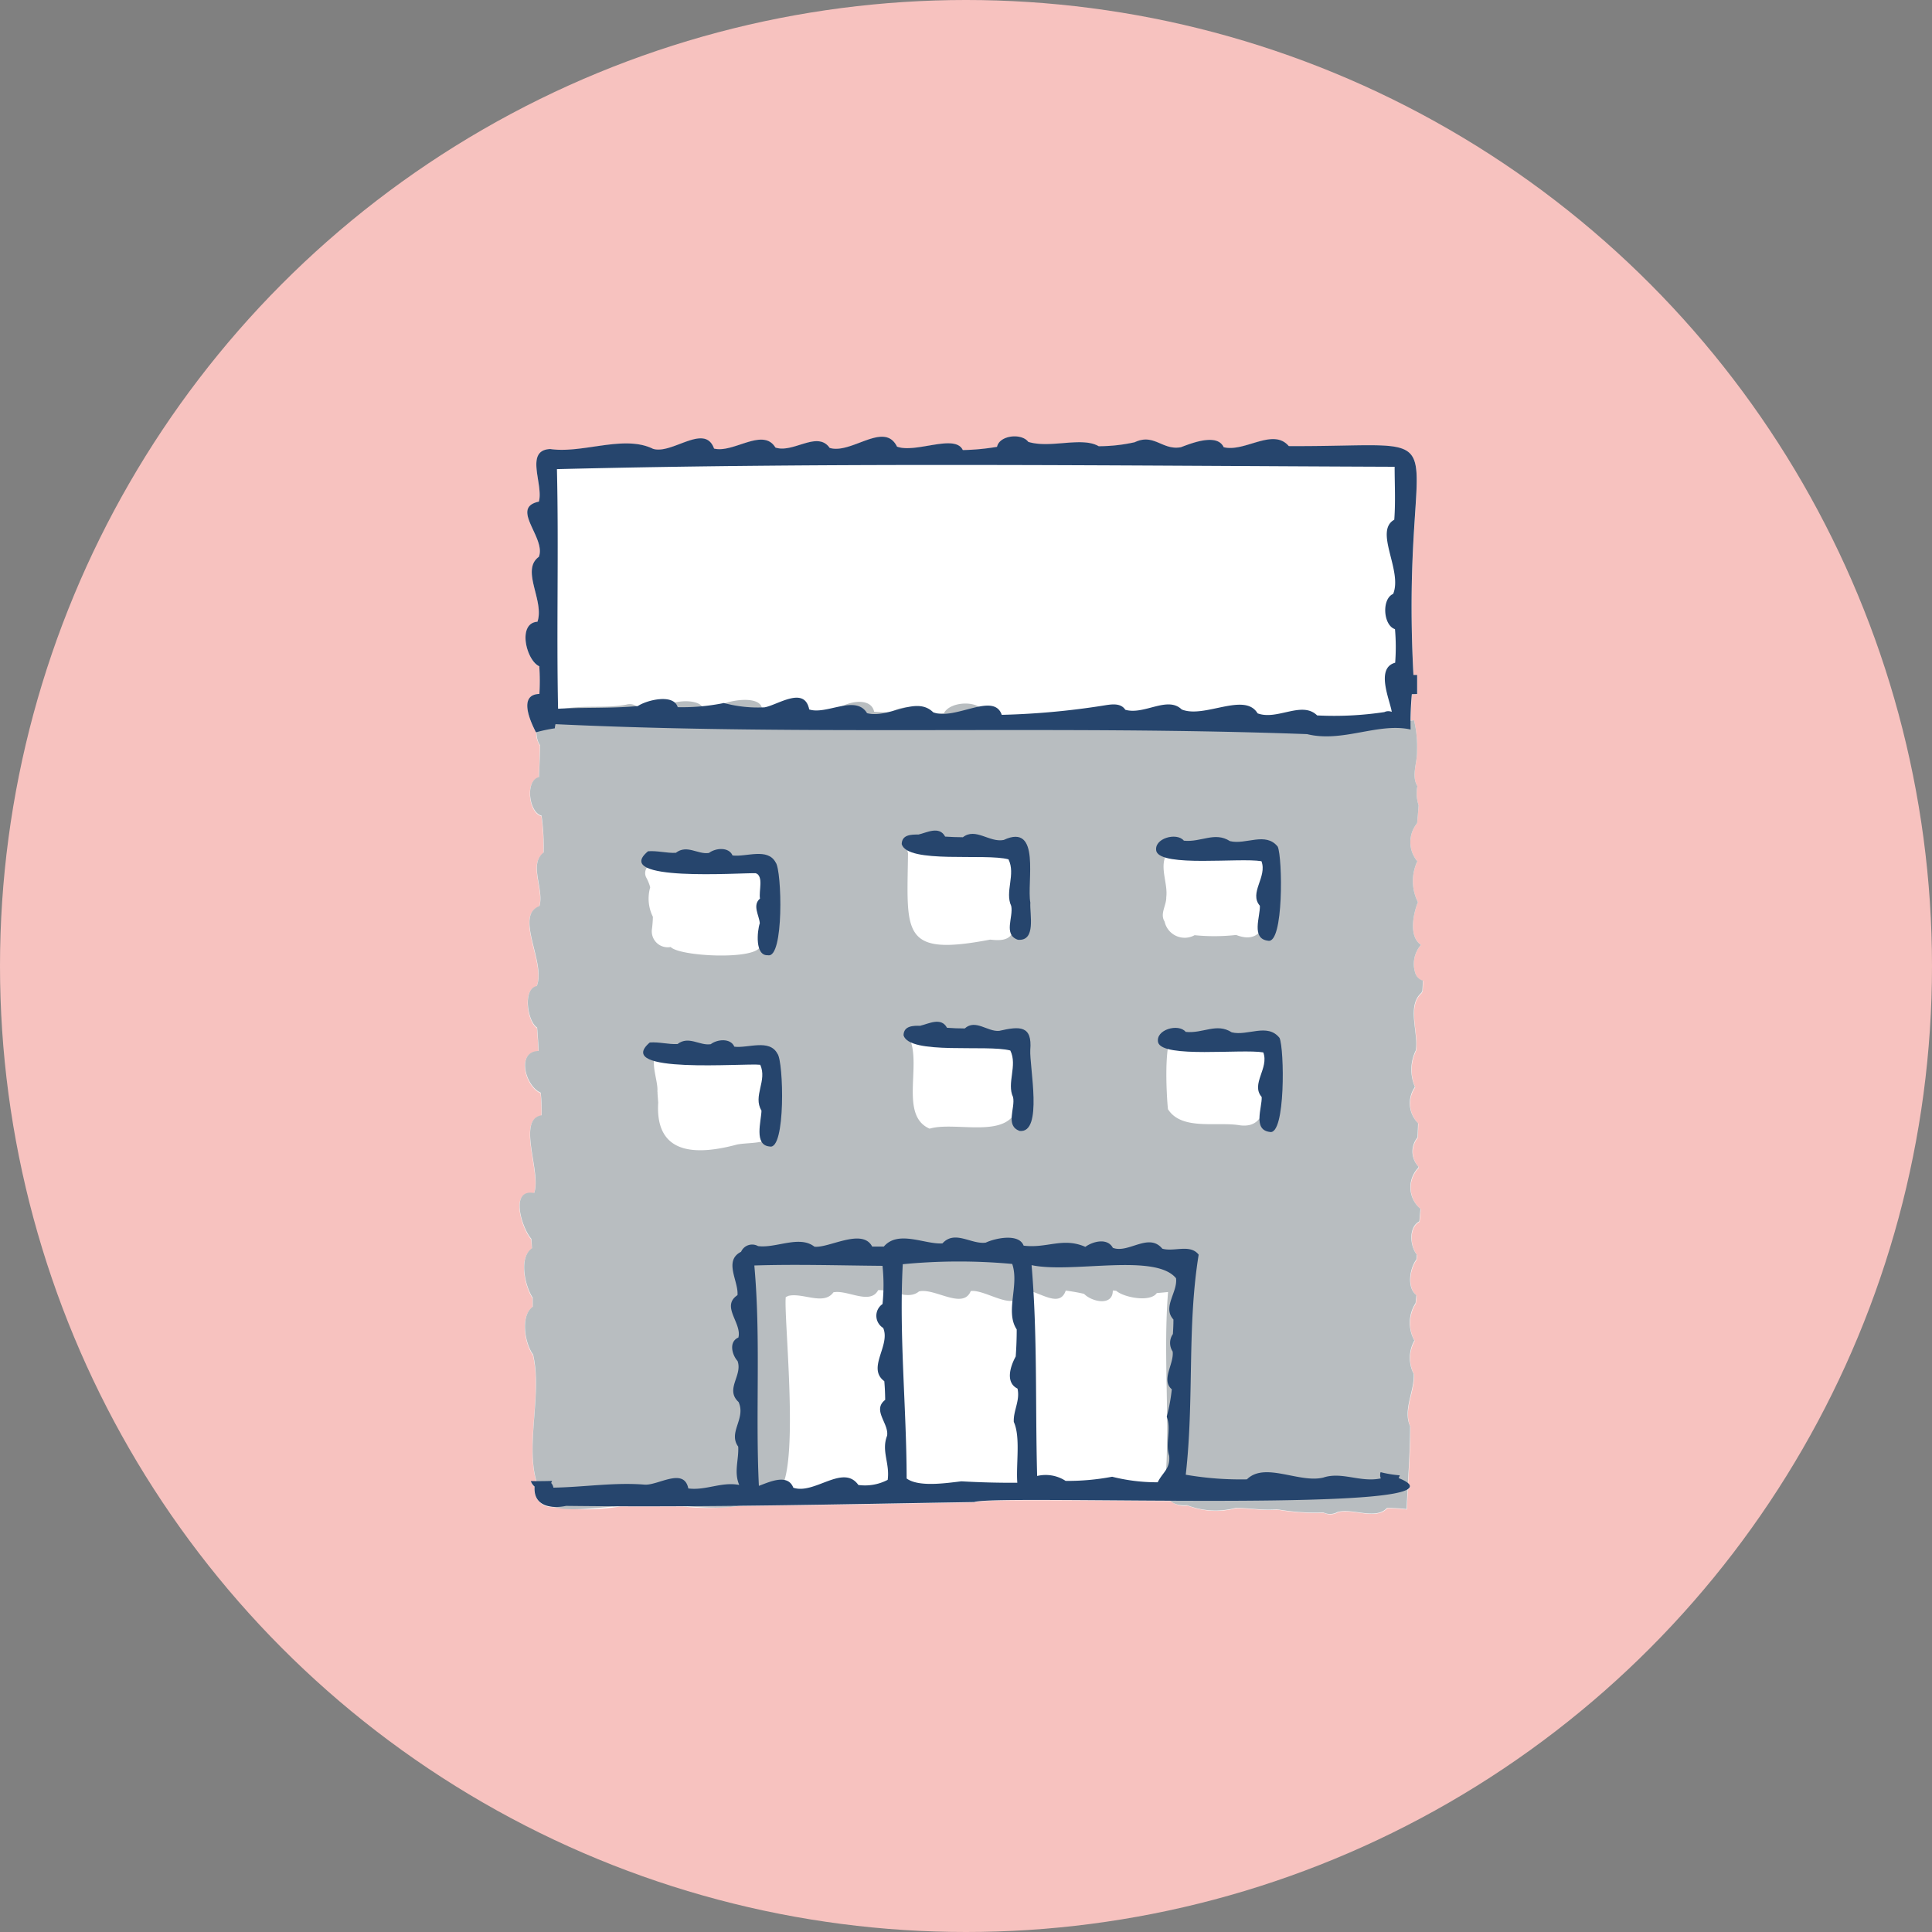 <svg xmlns="http://www.w3.org/2000/svg" width="93" height="93" viewBox="0 0 93 93">
  <rect x="0" y="0" width="93" height="93" fill="#808080" stroke="none"/>
  <g id="组_3067" data-name="组 3067" transform="translate(-1087 -1693)">
    <circle id="椭圆_44" data-name="椭圆 44" cx="46.5" cy="46.5" r="46.5" transform="translate(1087 1693)" fill="#f7c2bf"/>
    <g id="组_2644" data-name="组 2644" transform="translate(392.225 911.61)">
      <g id="组_2642" data-name="组 2642" transform="translate(719.775 802.39)">
        <path id="路径_16127" data-name="路径 16127" d="M762.909,828.249a1.4,1.4,0,0,1,.257-1.365.086.086,0,0,1,0-.021c-.586-.4-.366-1.484-.137-2.047A2.241,2.241,0,0,1,763,822.85a1.437,1.437,0,0,1-.01-1.832q.043-.434.072-.866a1.822,1.822,0,0,1-.058-.92c-.3-.481-.01-1.119-.017-1.65v.06c0-.03,0-.06,0-.09,0,0,0,.006,0,.007a5.513,5.513,0,0,0-.146-1.5c-.052.009-.1.016-.155.024q.006-.633.057-1.273l.253,0v-.919c-.059,0-.12,0-.179,0-.661-12.555,2.872-10.97-6-11.018-.762-.894-2.113.307-3.133.054-.313-.681-1.531-.2-2.06,0-.888.165-1.292-.683-2.222-.24a7.933,7.933,0,0,1-1.736.192c-.813-.474-2.328.121-3.389-.209-.313-.427-1.384-.33-1.506.239a11,11,0,0,1-1.646.155c-.373-.8-2.274.172-3.167-.165-.615-1.243-2.189.378-3.242.062-.59-.848-1.756.271-2.611-.018-.6-.985-2.017.283-2.954.05-.445-1.247-2.023.3-2.94.011-1.4-.688-3.38.24-4.945.011-1.257.054-.314,1.707-.549,2.532-1.414.3.359,1.741,0,2.657-.886.645.279,2.107-.068,3.125-.976.062-.543,1.859.088,2.144a10.345,10.345,0,0,1,.006,1.331c-1.037.029-.427,1.342-.166,1.847l.011,0a1.134,1.134,0,0,0,.175.633c-.009.486-.026,1.041-.054,1.536-.681.159-.479,1.715.125,1.854a10.779,10.779,0,0,1,.1,1.777c-.73.546.034,1.763-.2,2.58-1.224.439.328,2.723-.129,3.847-.7.133-.438,1.723.017,2q.047.562.073,1.125c-1.108.021-.623,1.717.1,2.008a8.516,8.516,0,0,1,.042,1.089c-1.215.183.009,2.759-.36,3.742h0c-1.194-.225-.59,1.689-.133,2.206.013.151.022.3.028.454-.648.443-.335,1.816.037,2.379,0,.146,0,.292,0,.438-.608.437-.377,1.763.019,2.3.44,1.884-.358,4.286.161,6.085-.088,0-.176,0-.263,0a.659.659,0,0,0,.185.267.837.837,0,0,0,.861.966,10.725,10.725,0,0,0,3.264-.03l.717,0c.022,0,.049,0,.069.007l.043-.007c.72,0,1.441,0,2.161,0a11.351,11.351,0,0,0,2.715-.023c3.773-.04,7.549-.113,11.333-.175.46-.163,4.82-.085,9.446-.064a1.035,1.035,0,0,0,.816.218,3.761,3.761,0,0,0,2.329.131c.655-.005,1.335.132,1.993.065a10.578,10.578,0,0,0,2.233.152.72.72,0,0,0,.681-.021c.747-.2,1.839.4,2.388-.2.314.013.629.021.939.062.013-.319.029-.639.047-.958.126-.083.137-.178.016-.286.052-.919.107-1.836.106-2.746-.361-.788.216-1.686.172-2.516a1.7,1.7,0,0,1,.032-1.61,1.753,1.753,0,0,1,.058-1.8c.015-.128.029-.255.04-.381-.476-.364-.323-1.3,0-1.721.007-.077.016-.154.021-.231-.332-.4-.409-1.332.12-1.6.021-.2.037-.4.053-.606a1.357,1.357,0,0,1-.1-1.983v-.053a1.065,1.065,0,0,1-.043-1.4c.013-.212.021-.426.028-.639v.053c0-.032,0-.064,0-.1a1.365,1.365,0,0,1-.15-1.745,2.118,2.118,0,0,1,.043-1.764c.135-.858-.452-2.134.27-2.769a.418.418,0,0,1,.045-.088c.011-.169.019-.338.025-.5A.534.534,0,0,1,762.909,828.249Z" transform="translate(-719.775 -802.39)" fill="#fff"/>
      </g>
      <path id="路径_16128" data-name="路径 16128" d="M762.909,837.72a1.4,1.4,0,0,1,.257-1.365.087.087,0,0,1,0-.021c-.586-.4-.366-1.484-.137-2.047A2.241,2.241,0,0,1,763,832.32a1.437,1.437,0,0,1-.01-1.832q.043-.434.072-.866a1.822,1.822,0,0,1-.058-.92c-.3-.481-.01-1.119-.017-1.65v.06c0-.03,0-.06,0-.09,0,0,0,.006,0,.007a5.513,5.513,0,0,0-.146-1.5,3.824,3.824,0,0,1-.667.074c-.687-.5-1.511.207-2.258.013-.811-.655-2.437.341-3.588-.024-.38-.582-1.31-.069-1.911-.257-.228-.457-1.611-.322-1.753.1-.464.018-.927.007-1.393-.019-.272-.465-1.432-.35-1.65.078-.184,0-.369-.005-.553-.015-.2-.588-1.386-.313-1.663-.021-.195,0-.39,0-.587,0-.281-.477-.906-.173-1.342-.182h0a.491.491,0,0,0-.622.043,15.851,15.851,0,0,1-2.679-.092c-.2-.7-1.679-.622-1.963-.032-.326.029-.655.034-.982.034-.251-.493-1.224-.346-1.562-.077q-.409,0-.814-.028c-.161-.784-1.471-.461-1.844-.044a7.65,7.65,0,0,1-1.285.079c.052-.97-1.478-.612-1.826-.206-.148,0-.295.006-.443,0-.134-.691-1.88-.341-2.124-.058-.25,0-.5,0-.748-.007-.262-.427-1.661-.32-1.822.109q-.592.024-1.185.018a.583.583,0,0,0-.651-.236c-1.162.225-2.426-.061-3.554.347h0c-.8-.25-.947,1.152-.6,1.606-.009.486-.026,1.041-.054,1.536-.681.159-.479,1.715.125,1.854a10.781,10.781,0,0,1,.1,1.777c-.73.546.034,1.763-.2,2.58-1.224.439.328,2.723-.129,3.847-.7.133-.438,1.723.017,2q.047.562.073,1.125c-1.108.021-.623,1.717.1,2.008a8.515,8.515,0,0,1,.042,1.089c-1.215.183.009,2.758-.36,3.742h0c-1.194-.226-.59,1.689-.133,2.206.013.151.022.3.028.454-.647.442-.335,1.816.037,2.379,0,.146,0,.292,0,.438-.608.437-.377,1.763.019,2.3.513,2.194-.659,5.092.532,6.92.23,1.027,3.492.2,4.461.381,1.453-.34,5.431.732,5.964-.728l0,0v-.006a.459.459,0,0,0,.294.005c1.871,1.275.783-8.27.912-9.347a.448.448,0,0,0,.115-.05c.688-.176,1.71.479,2.178-.173h0c.671-.135,1.768.628,2.155-.106h0c.622-.028,1.444.5,1.963.064h0c.737-.19,2.121.9,2.494-.019h0c.732-.1,2.282,1.149,2.424-.041h0c.695-.126,1.82.98,2.148.017h0c.295.042.591.091.881.159.358.375,1.386.619,1.384-.161h0a1.6,1.6,0,0,1,.165.013c.35.318,1.638.572,1.952.11.181-.015.362-.031.543-.05h0c-.234,2.887.073,5.8-.1,8.686-.214.872-.022,1.658,1.02,1.575a3.761,3.761,0,0,0,2.329.131c.655-.005,1.335.132,1.993.065a10.574,10.574,0,0,0,2.233.152.72.72,0,0,0,.681-.021c.747-.2,1.839.4,2.388-.2.314.013.629.021.939.062.053-1.334.17-2.67.169-3.99-.361-.788.216-1.686.172-2.516a1.706,1.706,0,0,1,.032-1.61,1.751,1.751,0,0,1,.058-1.8c.015-.128.029-.255.04-.381-.476-.363-.322-1.3,0-1.721.007-.077.016-.154.021-.231-.332-.4-.409-1.332.12-1.6.021-.2.037-.4.053-.606a1.357,1.357,0,0,1-.1-1.983v-.053a1.065,1.065,0,0,1-.043-1.4c.013-.212.021-.426.028-.639v.053c0-.032,0-.064,0-.1a1.365,1.365,0,0,1-.15-1.745,2.116,2.116,0,0,1,.043-1.764c.136-.858-.452-2.134.27-2.769a.421.421,0,0,1,.045-.088c.011-.169.019-.338.025-.5A.534.534,0,0,1,762.909,837.72Zm-36.749-2.152a5.559,5.559,0,0,0,.043-.576,1.958,1.958,0,0,1-.129-1.419,2.137,2.137,0,0,0-.184-.457h0a.465.465,0,0,1,.73-.56h0l.01.005a4.488,4.488,0,0,1,2.459-.152h0c3.207-.456,2.319,1.807,2.271,4.027-.273.646-3.868.465-4.3.011A.768.768,0,0,1,726.16,835.567Zm4.067,10.394c-1.921.511-3.928.516-3.768-2.036v.015c-.011-.161-.025-.324-.036-.487l.006.06c0-.051-.007-.1-.011-.148,0,.013,0,.026,0,.039.071-.591-.65-2.039.451-1.849,1.6-.062,3.6-.475,4.989.484a8.954,8.954,0,0,1,.3,3.062C732.048,846.022,730.9,845.814,730.226,845.961Zm8.258-14.033a.483.483,0,1,1,.907-.334.078.078,0,0,1,0,.01c4.254.215,4.821-.974,4.127,4.148-.2.418-.693.378-1.083.338C738.121,836.918,738.436,835.774,738.484,831.928Zm5.238,12.276c-.461,1.509-2.972.619-4.2.986-1.46-.634-.373-3.077-.97-4.353-.2-.69.964-.849.954-.131,1.085.331,3.955-.413,4.2.752a24.914,24.914,0,0,1-.021,2.657A.469.469,0,0,1,743.723,844.2Zm7.115-8.976a.061.061,0,0,1-.011-.022l0,0h0c-.223-.366.1-.768.088-1.157.086-.668-.333-1.43,0-2.044a.5.5,0,1,1,.967-.129,3.831,3.831,0,0,1,1.481-.045c.015,0,.03.007.047.007a2.314,2.314,0,0,0,.287.038l.029,0v0h0c.679.167,1.965-.314,2.061.684,0,1.139.377,4.036-1.508,3.306a9.518,9.518,0,0,1-2,.011A.987.987,0,0,1,750.837,835.228Zm5.092,7.023c-.308.981.07,2.975-1.47,2.777-1.083-.189-2.807.268-3.463-.776-.081-.732-.353-5.3,1-3.2a.1.1,0,0,1,.02,0l-.007,0h0c.368.031.727-.1,1.089-.084C754.034,841.282,756.3,840.615,755.929,842.25Z" transform="translate(0 -9.471)" fill="#b8bdc0"/>
      <g id="组_2643" data-name="组 2643" transform="translate(720.077 802.39)">
        <path id="路径_16129" data-name="路径 16129" d="M756.836,836c-.685.135-1.354-.611-1.963-.132-.284,0-.571-.013-.855-.031-.281-.531-.886-.188-1.281-.1-.349,0-.8,0-.81.461.275.96,4.033.43,5.14.734.358.722-.186,1.567.132,2.245.114.531-.394,1.38.32,1.626.892.079.564-1.217.6-1.789C757.937,838.049,758.651,835.151,756.836,836Z" transform="translate(-733.824 -816.566)" fill="#26456d"/>
        <path id="路径_16130" data-name="路径 16130" d="M736.5,837.748c-.385-.726-1.422-.255-2.077-.339-.182-.425-.825-.36-1.136-.12-.541.083-1.056-.422-1.594-.007-.448.021-.891-.111-1.337-.075-1.8,1.491,4.45,1.031,5.178,1.057.4.108.145.866.21,1.22-.378.327-.04.8-.009,1.188-.13.377-.239,1.581.391,1.539C736.907,842.389,736.8,838.124,736.5,837.748Z" transform="translate(-724.463 -817.23)" fill="#26456d"/>
        <path id="路径_16131" data-name="路径 16131" d="M779.174,836.541c-.582-.73-1.533-.077-2.3-.266-.732-.471-1.384.065-2.218-.021-.339-.422-1.472-.112-1.325.51.259.771,4,.3,5.059.477.29.76-.615,1.521-.076,2.146.024.511-.439,1.586.393,1.682C779.468,841.239,779.406,837.061,779.174,836.541Z" transform="translate(-742.97 -816.786)" fill="#26456d"/>
        <path id="路径_16136" data-name="路径 16136" d="M736.655,853.829c-.383-.727-1.421-.255-2.075-.339-.182-.425-.825-.36-1.136-.12-.543.083-1.055-.421-1.6-.007-.448.021-.89-.11-1.335-.075-1.8,1.54,4.573.982,5.316,1.073.354.76-.367,1.5.061,2.206-.009.5-.378,1.665.393,1.727C737.062,858.489,736.952,854.187,736.655,853.829Z" transform="translate(-724.533 -824.106)" fill="#26456d"/>
        <path id="路径_16137" data-name="路径 16137" d="M758.181,852.981c.1-1.18-.5-1.148-1.5-.916-.564.046-1.137-.58-1.654-.117-.284,0-.574-.011-.855-.032-.281-.531-.888-.189-1.282-.1-.347,0-.8,0-.81.461.274.958,4.037.433,5.14.733.358.722-.186,1.57.133,2.246.115.531-.393,1.38.321,1.626C758.811,857,758.137,853.783,758.181,852.981Z" transform="translate(-733.889 -823.442)" fill="#26456d"/>
        <path id="路径_16138" data-name="路径 16138" d="M779.325,852.623c-.581-.732-1.532-.078-2.3-.268-.73-.471-1.383.067-2.216-.021-.339-.422-1.472-.113-1.327.51.227.764,4.023.3,5.061.477.29.761-.616,1.522-.076,2.148.022.509-.439,1.583.392,1.681C779.619,857.32,779.56,853.139,779.325,852.623Z" transform="translate(-743.035 -823.662)" fill="#26456d"/>
        <path id="路径_16139" data-name="路径 16139" d="M762.511,881.351a1.112,1.112,0,0,0,.055-.133,5.421,5.421,0,0,1-.923-.152.42.42,0,0,0,.01.3c-.979.209-1.873-.338-2.769-.04-1.158.283-2.817-.77-3.676.086a15.471,15.471,0,0,1-2.945-.223c.411-3.6.057-7.126.622-10.592-.409-.529-1.179-.123-1.751-.289-.653-.794-1.633.248-2.381-.041-.267-.5-.978-.3-1.323-.047-1.084-.474-1.847.084-2.971-.058-.226-.607-1.371-.359-1.821-.146-.7.1-1.487-.623-2.087.038-.844.058-2.131-.658-2.822.153-.185,0-.373,0-.56,0-.472-.913-2.086.085-2.78.005-.721-.566-1.847.085-2.714-.028a.581.581,0,0,0-.817.274c-.856.431-.113,1.414-.173,2.087-.811.542.224,1.34.043,2.041-.467.2-.313.823-.04,1.129.256.7-.618,1.353.049,1.974.367.8-.518,1.456-.017,2.147.035.633-.218,1.223.049,1.845-.861-.164-1.6.278-2.451.169-.209-1.037-1.463-.134-2.105-.184-1.453-.119-2.931.122-4.389.145a.432.432,0,0,0-.108-.224.9.9,0,0,0,.042-.1c-.342.012-.683.013-1.024.009a.662.662,0,0,0,.185.267c-.07.929.781,1.082,1.516.926,6.538.081,13.081-.078,19.645-.184C743.187,882.112,766.911,883.121,762.511,881.351Zm-26.008.33c-.733-1.029-2.112.481-3.131.133-.272-.706-1.178-.262-1.657-.089-.171-3.526.1-7.074-.219-10.608,2.045-.065,4.1,0,6.17.017a8.787,8.787,0,0,1,0,1.84.685.685,0,0,0,.032,1.149c.367.841-.8,1.93.054,2.563.028.3.039.6.043.9-.642.494.188,1.135.092,1.725-.288.741.139,1.32.028,2.125A2.355,2.355,0,0,1,736.5,881.682Zm4.967-.175c-.759.088-2.06.289-2.642-.135-.008-3.467-.369-6.866-.187-10.315a28.024,28.024,0,0,1,5.269-.013c.351,1.03-.353,2.293.216,3.151q0,.653-.048,1.305c-.235.422-.53,1.239.086,1.544.133.578-.208,1.061-.178,1.605.333.727.1,2.038.169,2.928Q742.811,881.584,741.469,881.507Zm9.443.047a8.825,8.825,0,0,1-2.194-.267,11.354,11.354,0,0,1-2.239.2,1.758,1.758,0,0,0-1.37-.236c-.094-3.393.021-6.76-.268-10.149,1.928.413,5.951-.6,6.953.631.086.677-.669,1.393-.125,1.986,0,.232-.011.465-.026.7a.747.747,0,0,0-.011.84c.073.6-.572,1.366-.041,1.82a8.588,8.588,0,0,1-.244,1.318c.235.612-.08,1.254.116,1.879C751.534,880.9,751.145,881.075,750.913,881.554Z" transform="translate(-720.487 -831.201)" fill="#26456d"/>
        <path id="路径_16140" data-name="路径 16140" d="M763.218,814.8v-.919c-.06,0-.12,0-.179,0-.661-12.555,2.872-10.97-6-11.018-.762-.894-2.113.307-3.133.054-.313-.681-1.531-.2-2.06,0-.888.165-1.291-.683-2.222-.24a7.934,7.934,0,0,1-1.736.192c-.813-.474-2.328.121-3.389-.209-.313-.427-1.384-.33-1.505.239a11,11,0,0,1-1.646.155c-.373-.8-2.274.172-3.167-.165-.615-1.243-2.189.378-3.242.062-.59-.848-1.756.271-2.611-.018-.6-.985-2.017.283-2.954.05-.445-1.247-2.023.3-2.94.011-1.4-.688-3.38.24-4.945.011-1.256.054-.314,1.707-.549,2.532-1.414.3.359,1.741,0,2.657-.886.645.279,2.107-.068,3.125-.977.062-.543,1.859.088,2.144a10.312,10.312,0,0,1,.006,1.331c-1.037.029-.427,1.342-.166,1.847a7.472,7.472,0,0,1,.908-.192,1.137,1.137,0,0,1,.033-.2c12,.569,24.165.035,36.221.481l-.06-.006c1.719.434,3.433-.566,5-.218a15.2,15.2,0,0,1,.06-1.7Zm-1.582.868a16.186,16.186,0,0,1-3.232.16c-.732-.72-1.923.255-2.867-.1-.622-1.044-2.571.264-3.654-.188-.686-.665-1.815.284-2.715.015-.229-.355-.71-.256-1.063-.2a36.868,36.868,0,0,1-4.883.445c-.38-1.12-2.247.283-3.3-.122-.828-.822-2.143.321-3.185.041-.547-.912-1.963.1-2.786-.18-.223-1.152-1.534-.2-2.15-.1a6.333,6.333,0,0,1-1.955-.208,10.046,10.046,0,0,1-2.222.2c-.2-.669-1.5-.338-1.922-.053-1.276.118-2.563.059-3.837.128-.08-3.856.035-7.675-.055-11.533,13.428-.335,26.939-.163,40.324-.114,0,.843.048,1.672-.017,2.548-.989.553.409,2.45-.054,3.573-.559.236-.482,1.51.088,1.695a9.941,9.941,0,0,1,.009,1.616c-.967.26-.241,1.824-.165,2.366A.434.434,0,0,0,761.635,815.67Z" transform="translate(-720.303 -802.39)" fill="#26456d"/>
      </g>
    </g>
  </g>
</svg>
